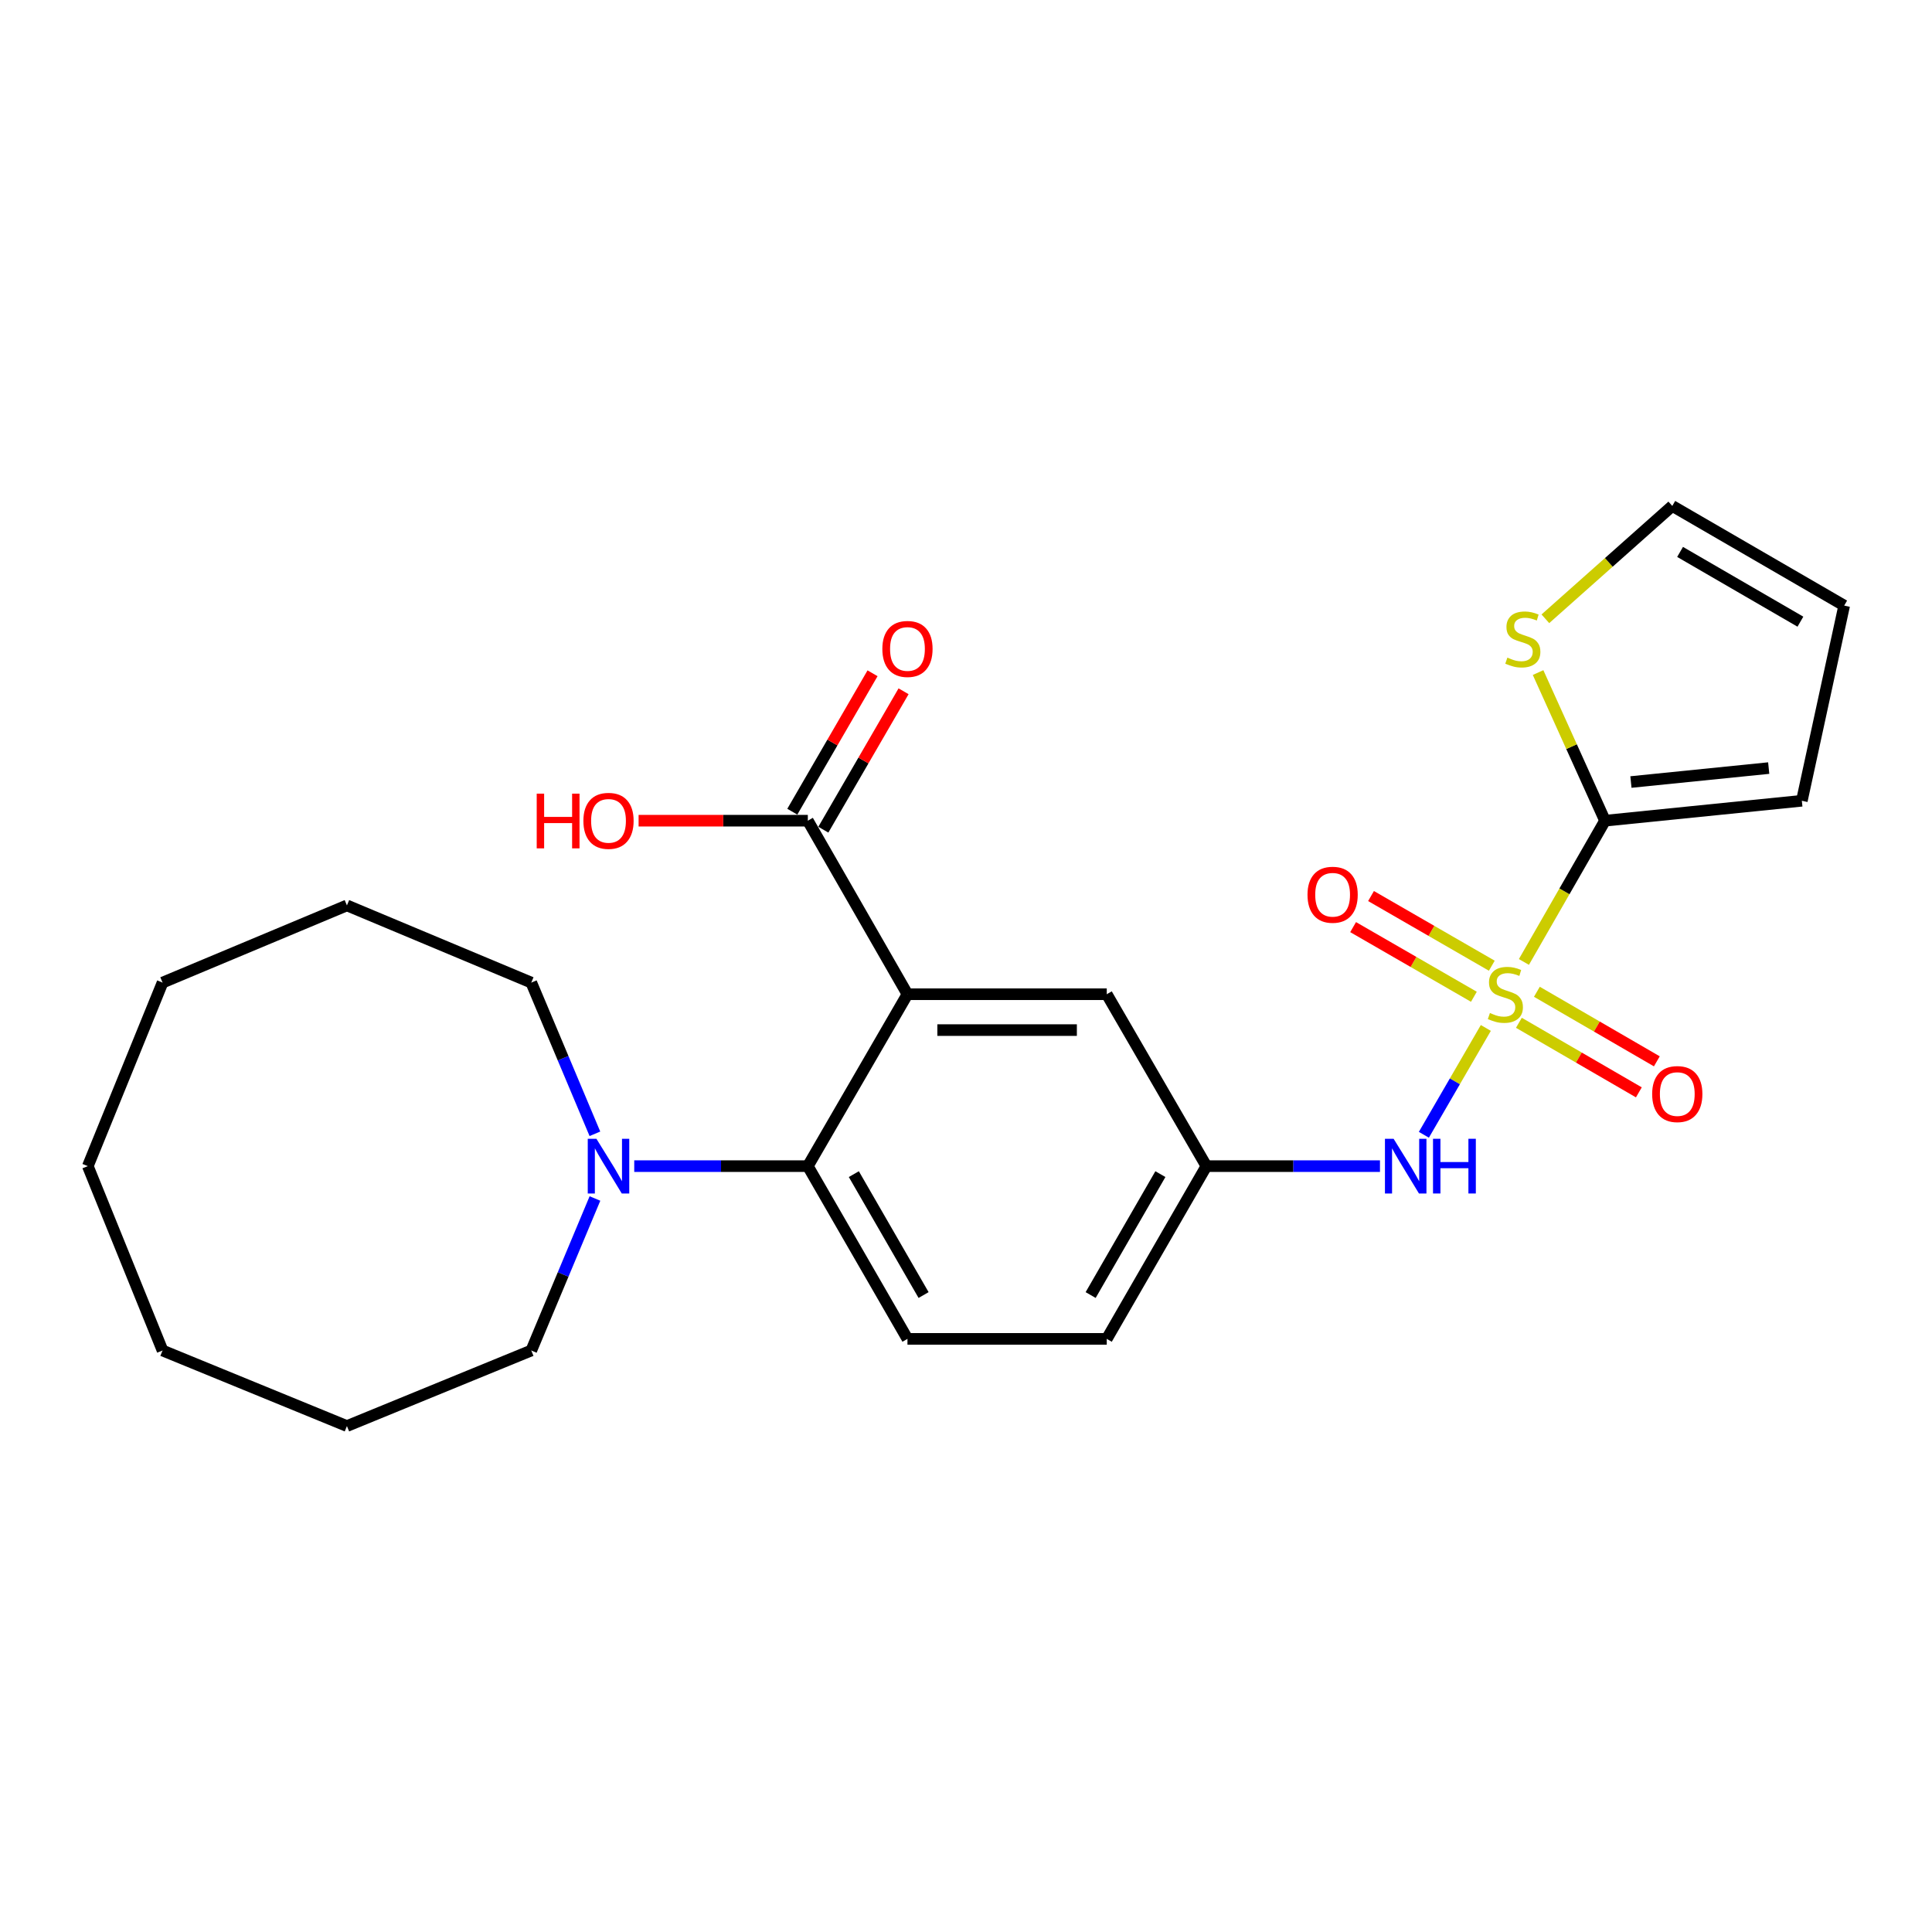 <?xml version='1.0' encoding='iso-8859-1'?>
<svg version='1.1' baseProfile='full'
              xmlns='http://www.w3.org/2000/svg'
                      xmlns:rdkit='http://www.rdkit.org/xml'
                      xmlns:xlink='http://www.w3.org/1999/xlink'
                  xml:space='preserve'
width='1000px' height='1000px' viewBox='0 0 1000 1000'>
<!-- END OF HEADER -->
<rect style='opacity:1.0;fill:#FFFFFF;stroke:none' width='1000' height='1000' x='0' y='0'> </rect>
<path class='bond-1' d='M 788.775,497.903 L 809.764,461.347' style='fill:none;fill-rule:evenodd;stroke:#CCCC00;stroke-width:6px;stroke-linecap:butt;stroke-linejoin:miter;stroke-opacity:1' />
<path class='bond-1' d='M 809.764,461.347 L 830.754,424.791' style='fill:none;fill-rule:evenodd;stroke:#000000;stroke-width:6px;stroke-linecap:butt;stroke-linejoin:miter;stroke-opacity:1' />
<path class='bond-3' d='M 769.062,532.064 L 753.029,559.713' style='fill:none;fill-rule:evenodd;stroke:#CCCC00;stroke-width:6px;stroke-linecap:butt;stroke-linejoin:miter;stroke-opacity:1' />
<path class='bond-3' d='M 753.029,559.713 L 736.997,587.362' style='fill:none;fill-rule:evenodd;stroke:#0000FF;stroke-width:6px;stroke-linecap:butt;stroke-linejoin:miter;stroke-opacity:1' />
<path class='bond-7' d='M 772.157,499.848 L 740.9,481.82' style='fill:none;fill-rule:evenodd;stroke:#CCCC00;stroke-width:6px;stroke-linecap:butt;stroke-linejoin:miter;stroke-opacity:1' />
<path class='bond-7' d='M 740.9,481.82 L 709.642,463.792' style='fill:none;fill-rule:evenodd;stroke:#FF0000;stroke-width:6px;stroke-linecap:butt;stroke-linejoin:miter;stroke-opacity:1' />
<path class='bond-7' d='M 762.883,515.927 L 731.626,497.9' style='fill:none;fill-rule:evenodd;stroke:#CCCC00;stroke-width:6px;stroke-linecap:butt;stroke-linejoin:miter;stroke-opacity:1' />
<path class='bond-7' d='M 731.626,497.9 L 700.368,479.872' style='fill:none;fill-rule:evenodd;stroke:#FF0000;stroke-width:6px;stroke-linecap:butt;stroke-linejoin:miter;stroke-opacity:1' />
<path class='bond-8' d='M 786.176,529.398 L 817.222,547.4' style='fill:none;fill-rule:evenodd;stroke:#CCCC00;stroke-width:6px;stroke-linecap:butt;stroke-linejoin:miter;stroke-opacity:1' />
<path class='bond-8' d='M 817.222,547.4 L 848.267,565.402' style='fill:none;fill-rule:evenodd;stroke:#FF0000;stroke-width:6px;stroke-linecap:butt;stroke-linejoin:miter;stroke-opacity:1' />
<path class='bond-8' d='M 795.488,513.34 L 826.533,531.342' style='fill:none;fill-rule:evenodd;stroke:#CCCC00;stroke-width:6px;stroke-linecap:butt;stroke-linejoin:miter;stroke-opacity:1' />
<path class='bond-8' d='M 826.533,531.342 L 857.578,549.343' style='fill:none;fill-rule:evenodd;stroke:#FF0000;stroke-width:6px;stroke-linecap:butt;stroke-linejoin:miter;stroke-opacity:1' />
<path class='bond-0' d='M 469.702,514.613 L 572.858,514.613' style='fill:none;fill-rule:evenodd;stroke:#000000;stroke-width:6px;stroke-linecap:butt;stroke-linejoin:miter;stroke-opacity:1' />
<path class='bond-0' d='M 485.175,533.175 L 557.385,533.175' style='fill:none;fill-rule:evenodd;stroke:#000000;stroke-width:6px;stroke-linecap:butt;stroke-linejoin:miter;stroke-opacity:1' />
<path class='bond-4' d='M 469.702,514.613 L 418.129,424.791' style='fill:none;fill-rule:evenodd;stroke:#000000;stroke-width:6px;stroke-linecap:butt;stroke-linejoin:miter;stroke-opacity:1' />
<path class='bond-26' d='M 469.702,514.613 L 418.129,603.589' style='fill:none;fill-rule:evenodd;stroke:#000000;stroke-width:6px;stroke-linecap:butt;stroke-linejoin:miter;stroke-opacity:1' />
<path class='bond-6' d='M 830.754,424.791 L 813.43,386.456' style='fill:none;fill-rule:evenodd;stroke:#000000;stroke-width:6px;stroke-linecap:butt;stroke-linejoin:miter;stroke-opacity:1' />
<path class='bond-6' d='M 813.43,386.456 L 796.106,348.12' style='fill:none;fill-rule:evenodd;stroke:#CCCC00;stroke-width:6px;stroke-linecap:butt;stroke-linejoin:miter;stroke-opacity:1' />
<path class='bond-12' d='M 830.754,424.791 L 932.631,414.478' style='fill:none;fill-rule:evenodd;stroke:#000000;stroke-width:6px;stroke-linecap:butt;stroke-linejoin:miter;stroke-opacity:1' />
<path class='bond-12' d='M 844.166,404.776 L 915.48,397.557' style='fill:none;fill-rule:evenodd;stroke:#000000;stroke-width:6px;stroke-linecap:butt;stroke-linejoin:miter;stroke-opacity:1' />
<path class='bond-2' d='M 418.129,603.589 L 469.702,692.999' style='fill:none;fill-rule:evenodd;stroke:#000000;stroke-width:6px;stroke-linecap:butt;stroke-linejoin:miter;stroke-opacity:1' />
<path class='bond-2' d='M 441.944,607.726 L 478.045,670.313' style='fill:none;fill-rule:evenodd;stroke:#000000;stroke-width:6px;stroke-linecap:butt;stroke-linejoin:miter;stroke-opacity:1' />
<path class='bond-5' d='M 418.129,603.589 L 373.205,603.589' style='fill:none;fill-rule:evenodd;stroke:#000000;stroke-width:6px;stroke-linecap:butt;stroke-linejoin:miter;stroke-opacity:1' />
<path class='bond-5' d='M 373.205,603.589 L 328.281,603.589' style='fill:none;fill-rule:evenodd;stroke:#0000FF;stroke-width:6px;stroke-linecap:butt;stroke-linejoin:miter;stroke-opacity:1' />
<path class='bond-11' d='M 714.268,603.589 L 669.35,603.589' style='fill:none;fill-rule:evenodd;stroke:#0000FF;stroke-width:6px;stroke-linecap:butt;stroke-linejoin:miter;stroke-opacity:1' />
<path class='bond-11' d='M 669.35,603.589 L 624.431,603.589' style='fill:none;fill-rule:evenodd;stroke:#000000;stroke-width:6px;stroke-linecap:butt;stroke-linejoin:miter;stroke-opacity:1' />
<path class='bond-14' d='M 426.159,429.445 L 446.922,393.622' style='fill:none;fill-rule:evenodd;stroke:#000000;stroke-width:6px;stroke-linecap:butt;stroke-linejoin:miter;stroke-opacity:1' />
<path class='bond-14' d='M 446.922,393.622 L 467.686,357.8' style='fill:none;fill-rule:evenodd;stroke:#FF0000;stroke-width:6px;stroke-linecap:butt;stroke-linejoin:miter;stroke-opacity:1' />
<path class='bond-14' d='M 410.099,420.136 L 430.863,384.314' style='fill:none;fill-rule:evenodd;stroke:#000000;stroke-width:6px;stroke-linecap:butt;stroke-linejoin:miter;stroke-opacity:1' />
<path class='bond-14' d='M 430.863,384.314 L 451.626,348.491' style='fill:none;fill-rule:evenodd;stroke:#FF0000;stroke-width:6px;stroke-linecap:butt;stroke-linejoin:miter;stroke-opacity:1' />
<path class='bond-17' d='M 418.129,424.791 L 374.335,424.791' style='fill:none;fill-rule:evenodd;stroke:#000000;stroke-width:6px;stroke-linecap:butt;stroke-linejoin:miter;stroke-opacity:1' />
<path class='bond-17' d='M 374.335,424.791 L 330.541,424.791' style='fill:none;fill-rule:evenodd;stroke:#FF0000;stroke-width:6px;stroke-linecap:butt;stroke-linejoin:miter;stroke-opacity:1' />
<path class='bond-18' d='M 307.92,586.853 L 291.456,547.722' style='fill:none;fill-rule:evenodd;stroke:#0000FF;stroke-width:6px;stroke-linecap:butt;stroke-linejoin:miter;stroke-opacity:1' />
<path class='bond-18' d='M 291.456,547.722 L 274.991,508.59' style='fill:none;fill-rule:evenodd;stroke:#000000;stroke-width:6px;stroke-linecap:butt;stroke-linejoin:miter;stroke-opacity:1' />
<path class='bond-19' d='M 307.948,620.336 L 291.469,659.679' style='fill:none;fill-rule:evenodd;stroke:#0000FF;stroke-width:6px;stroke-linecap:butt;stroke-linejoin:miter;stroke-opacity:1' />
<path class='bond-19' d='M 291.469,659.679 L 274.991,699.022' style='fill:none;fill-rule:evenodd;stroke:#000000;stroke-width:6px;stroke-linecap:butt;stroke-linejoin:miter;stroke-opacity:1' />
<path class='bond-13' d='M 799.882,320.283 L 832.726,291.078' style='fill:none;fill-rule:evenodd;stroke:#CCCC00;stroke-width:6px;stroke-linecap:butt;stroke-linejoin:miter;stroke-opacity:1' />
<path class='bond-13' d='M 832.726,291.078 L 865.569,261.873' style='fill:none;fill-rule:evenodd;stroke:#000000;stroke-width:6px;stroke-linecap:butt;stroke-linejoin:miter;stroke-opacity:1' />
<path class='bond-9' d='M 572.858,514.613 L 624.431,603.589' style='fill:none;fill-rule:evenodd;stroke:#000000;stroke-width:6px;stroke-linecap:butt;stroke-linejoin:miter;stroke-opacity:1' />
<path class='bond-10' d='M 469.702,692.999 L 572.858,692.999' style='fill:none;fill-rule:evenodd;stroke:#000000;stroke-width:6px;stroke-linecap:butt;stroke-linejoin:miter;stroke-opacity:1' />
<path class='bond-16' d='M 624.431,603.589 L 572.858,692.999' style='fill:none;fill-rule:evenodd;stroke:#000000;stroke-width:6px;stroke-linecap:butt;stroke-linejoin:miter;stroke-opacity:1' />
<path class='bond-16' d='M 600.616,607.726 L 564.515,670.313' style='fill:none;fill-rule:evenodd;stroke:#000000;stroke-width:6px;stroke-linecap:butt;stroke-linejoin:miter;stroke-opacity:1' />
<path class='bond-15' d='M 932.631,414.478 L 954.545,313.457' style='fill:none;fill-rule:evenodd;stroke:#000000;stroke-width:6px;stroke-linecap:butt;stroke-linejoin:miter;stroke-opacity:1' />
<path class='bond-25' d='M 865.569,261.873 L 954.545,313.457' style='fill:none;fill-rule:evenodd;stroke:#000000;stroke-width:6px;stroke-linecap:butt;stroke-linejoin:miter;stroke-opacity:1' />
<path class='bond-25' d='M 869.605,285.67 L 931.889,321.778' style='fill:none;fill-rule:evenodd;stroke:#000000;stroke-width:6px;stroke-linecap:butt;stroke-linejoin:miter;stroke-opacity:1' />
<path class='bond-20' d='M 274.991,508.59 L 179.569,468.64' style='fill:none;fill-rule:evenodd;stroke:#000000;stroke-width:6px;stroke-linecap:butt;stroke-linejoin:miter;stroke-opacity:1' />
<path class='bond-21' d='M 274.991,699.022 L 179.569,738.127' style='fill:none;fill-rule:evenodd;stroke:#000000;stroke-width:6px;stroke-linecap:butt;stroke-linejoin:miter;stroke-opacity:1' />
<path class='bond-22' d='M 179.569,468.64 L 84.137,508.59' style='fill:none;fill-rule:evenodd;stroke:#000000;stroke-width:6px;stroke-linecap:butt;stroke-linejoin:miter;stroke-opacity:1' />
<path class='bond-23' d='M 179.569,738.127 L 84.137,699.022' style='fill:none;fill-rule:evenodd;stroke:#000000;stroke-width:6px;stroke-linecap:butt;stroke-linejoin:miter;stroke-opacity:1' />
<path class='bond-27' d='M 84.137,508.59 L 45.455,603.589' style='fill:none;fill-rule:evenodd;stroke:#000000;stroke-width:6px;stroke-linecap:butt;stroke-linejoin:miter;stroke-opacity:1' />
<path class='bond-24' d='M 84.137,699.022 L 45.455,603.589' style='fill:none;fill-rule:evenodd;stroke:#000000;stroke-width:6px;stroke-linecap:butt;stroke-linejoin:miter;stroke-opacity:1' />
<path  class='atom-0' d='M 771.181 524.333
Q 771.501 524.453, 772.821 525.013
Q 774.141 525.573, 775.581 525.933
Q 777.061 526.253, 778.501 526.253
Q 781.181 526.253, 782.741 524.973
Q 784.301 523.653, 784.301 521.373
Q 784.301 519.813, 783.501 518.853
Q 782.741 517.893, 781.541 517.373
Q 780.341 516.853, 778.341 516.253
Q 775.821 515.493, 774.301 514.773
Q 772.821 514.053, 771.741 512.533
Q 770.701 511.013, 770.701 508.453
Q 770.701 504.893, 773.101 502.693
Q 775.541 500.493, 780.341 500.493
Q 783.621 500.493, 787.341 502.053
L 786.421 505.133
Q 783.021 503.733, 780.461 503.733
Q 777.701 503.733, 776.181 504.893
Q 774.661 506.013, 774.701 507.973
Q 774.701 509.493, 775.461 510.413
Q 776.261 511.333, 777.381 511.853
Q 778.541 512.373, 780.461 512.973
Q 783.021 513.773, 784.541 514.573
Q 786.061 515.373, 787.141 517.013
Q 788.261 518.613, 788.261 521.373
Q 788.261 525.293, 785.621 527.413
Q 783.021 529.493, 778.661 529.493
Q 776.141 529.493, 774.221 528.933
Q 772.341 528.413, 770.101 527.493
L 771.181 524.333
' fill='#CCCC00'/>
<path  class='atom-4' d='M 721.327 589.429
L 730.607 604.429
Q 731.527 605.909, 733.007 608.589
Q 734.487 611.269, 734.567 611.429
L 734.567 589.429
L 738.327 589.429
L 738.327 617.749
L 734.447 617.749
L 724.487 601.349
Q 723.327 599.429, 722.087 597.229
Q 720.887 595.029, 720.527 594.349
L 720.527 617.749
L 716.847 617.749
L 716.847 589.429
L 721.327 589.429
' fill='#0000FF'/>
<path  class='atom-4' d='M 741.727 589.429
L 745.567 589.429
L 745.567 601.469
L 760.047 601.469
L 760.047 589.429
L 763.887 589.429
L 763.887 617.749
L 760.047 617.749
L 760.047 604.669
L 745.567 604.669
L 745.567 617.749
L 741.727 617.749
L 741.727 589.429
' fill='#0000FF'/>
<path  class='atom-6' d='M 308.702 589.429
L 317.982 604.429
Q 318.902 605.909, 320.382 608.589
Q 321.862 611.269, 321.942 611.429
L 321.942 589.429
L 325.702 589.429
L 325.702 617.749
L 321.822 617.749
L 311.862 601.349
Q 310.702 599.429, 309.462 597.229
Q 308.262 595.029, 307.902 594.349
L 307.902 617.749
L 304.222 617.749
L 304.222 589.429
L 308.702 589.429
' fill='#0000FF'/>
<path  class='atom-7' d='M 780.215 340.378
Q 780.535 340.498, 781.855 341.058
Q 783.175 341.618, 784.615 341.978
Q 786.095 342.298, 787.535 342.298
Q 790.215 342.298, 791.775 341.018
Q 793.335 339.698, 793.335 337.418
Q 793.335 335.858, 792.535 334.898
Q 791.775 333.938, 790.575 333.418
Q 789.375 332.898, 787.375 332.298
Q 784.855 331.538, 783.335 330.818
Q 781.855 330.098, 780.775 328.578
Q 779.735 327.058, 779.735 324.498
Q 779.735 320.938, 782.135 318.738
Q 784.575 316.538, 789.375 316.538
Q 792.655 316.538, 796.375 318.098
L 795.455 321.178
Q 792.055 319.778, 789.495 319.778
Q 786.735 319.778, 785.215 320.938
Q 783.695 322.058, 783.735 324.018
Q 783.735 325.538, 784.495 326.458
Q 785.295 327.378, 786.415 327.898
Q 787.575 328.418, 789.495 329.018
Q 792.055 329.818, 793.575 330.618
Q 795.095 331.418, 796.175 333.058
Q 797.295 334.658, 797.295 337.418
Q 797.295 341.338, 794.655 343.458
Q 792.055 345.538, 787.695 345.538
Q 785.175 345.538, 783.255 344.978
Q 781.375 344.458, 779.135 343.538
L 780.215 340.378
' fill='#CCCC00'/>
<path  class='atom-8' d='M 676.761 463.12
Q 676.761 456.32, 680.121 452.52
Q 683.481 448.72, 689.761 448.72
Q 696.041 448.72, 699.401 452.52
Q 702.761 456.32, 702.761 463.12
Q 702.761 470, 699.361 473.92
Q 695.961 477.8, 689.761 477.8
Q 683.521 477.8, 680.121 473.92
Q 676.761 470.04, 676.761 463.12
M 689.761 474.6
Q 694.081 474.6, 696.401 471.72
Q 698.761 468.8, 698.761 463.12
Q 698.761 457.56, 696.401 454.76
Q 694.081 451.92, 689.761 451.92
Q 685.441 451.92, 683.081 454.72
Q 680.761 457.52, 680.761 463.12
Q 680.761 468.84, 683.081 471.72
Q 685.441 474.6, 689.761 474.6
' fill='#FF0000'/>
<path  class='atom-9' d='M 855.157 566.286
Q 855.157 559.486, 858.517 555.686
Q 861.877 551.886, 868.157 551.886
Q 874.437 551.886, 877.797 555.686
Q 881.157 559.486, 881.157 566.286
Q 881.157 573.166, 877.757 577.086
Q 874.357 580.966, 868.157 580.966
Q 861.917 580.966, 858.517 577.086
Q 855.157 573.206, 855.157 566.286
M 868.157 577.766
Q 872.477 577.766, 874.797 574.886
Q 877.157 571.966, 877.157 566.286
Q 877.157 560.726, 874.797 557.926
Q 872.477 555.086, 868.157 555.086
Q 863.837 555.086, 861.477 557.886
Q 859.157 560.686, 859.157 566.286
Q 859.157 572.006, 861.477 574.886
Q 863.837 577.766, 868.157 577.766
' fill='#FF0000'/>
<path  class='atom-15' d='M 456.702 335.894
Q 456.702 329.094, 460.062 325.294
Q 463.422 321.494, 469.702 321.494
Q 475.982 321.494, 479.342 325.294
Q 482.702 329.094, 482.702 335.894
Q 482.702 342.774, 479.302 346.694
Q 475.902 350.574, 469.702 350.574
Q 463.462 350.574, 460.062 346.694
Q 456.702 342.814, 456.702 335.894
M 469.702 347.374
Q 474.022 347.374, 476.342 344.494
Q 478.702 341.574, 478.702 335.894
Q 478.702 330.334, 476.342 327.534
Q 474.022 324.694, 469.702 324.694
Q 465.382 324.694, 463.022 327.494
Q 460.702 330.294, 460.702 335.894
Q 460.702 341.614, 463.022 344.494
Q 465.382 347.374, 469.702 347.374
' fill='#FF0000'/>
<path  class='atom-18' d='M 277.802 410.791
L 281.642 410.791
L 281.642 422.831
L 296.122 422.831
L 296.122 410.791
L 299.962 410.791
L 299.962 439.111
L 296.122 439.111
L 296.122 426.031
L 281.642 426.031
L 281.642 439.111
L 277.802 439.111
L 277.802 410.791
' fill='#FF0000'/>
<path  class='atom-18' d='M 301.962 424.871
Q 301.962 418.071, 305.322 414.271
Q 308.682 410.471, 314.962 410.471
Q 321.242 410.471, 324.602 414.271
Q 327.962 418.071, 327.962 424.871
Q 327.962 431.751, 324.562 435.671
Q 321.162 439.551, 314.962 439.551
Q 308.722 439.551, 305.322 435.671
Q 301.962 431.791, 301.962 424.871
M 314.962 436.351
Q 319.282 436.351, 321.602 433.471
Q 323.962 430.551, 323.962 424.871
Q 323.962 419.311, 321.602 416.511
Q 319.282 413.671, 314.962 413.671
Q 310.642 413.671, 308.282 416.471
Q 305.962 419.271, 305.962 424.871
Q 305.962 430.591, 308.282 433.471
Q 310.642 436.351, 314.962 436.351
' fill='#FF0000'/>
</svg>
